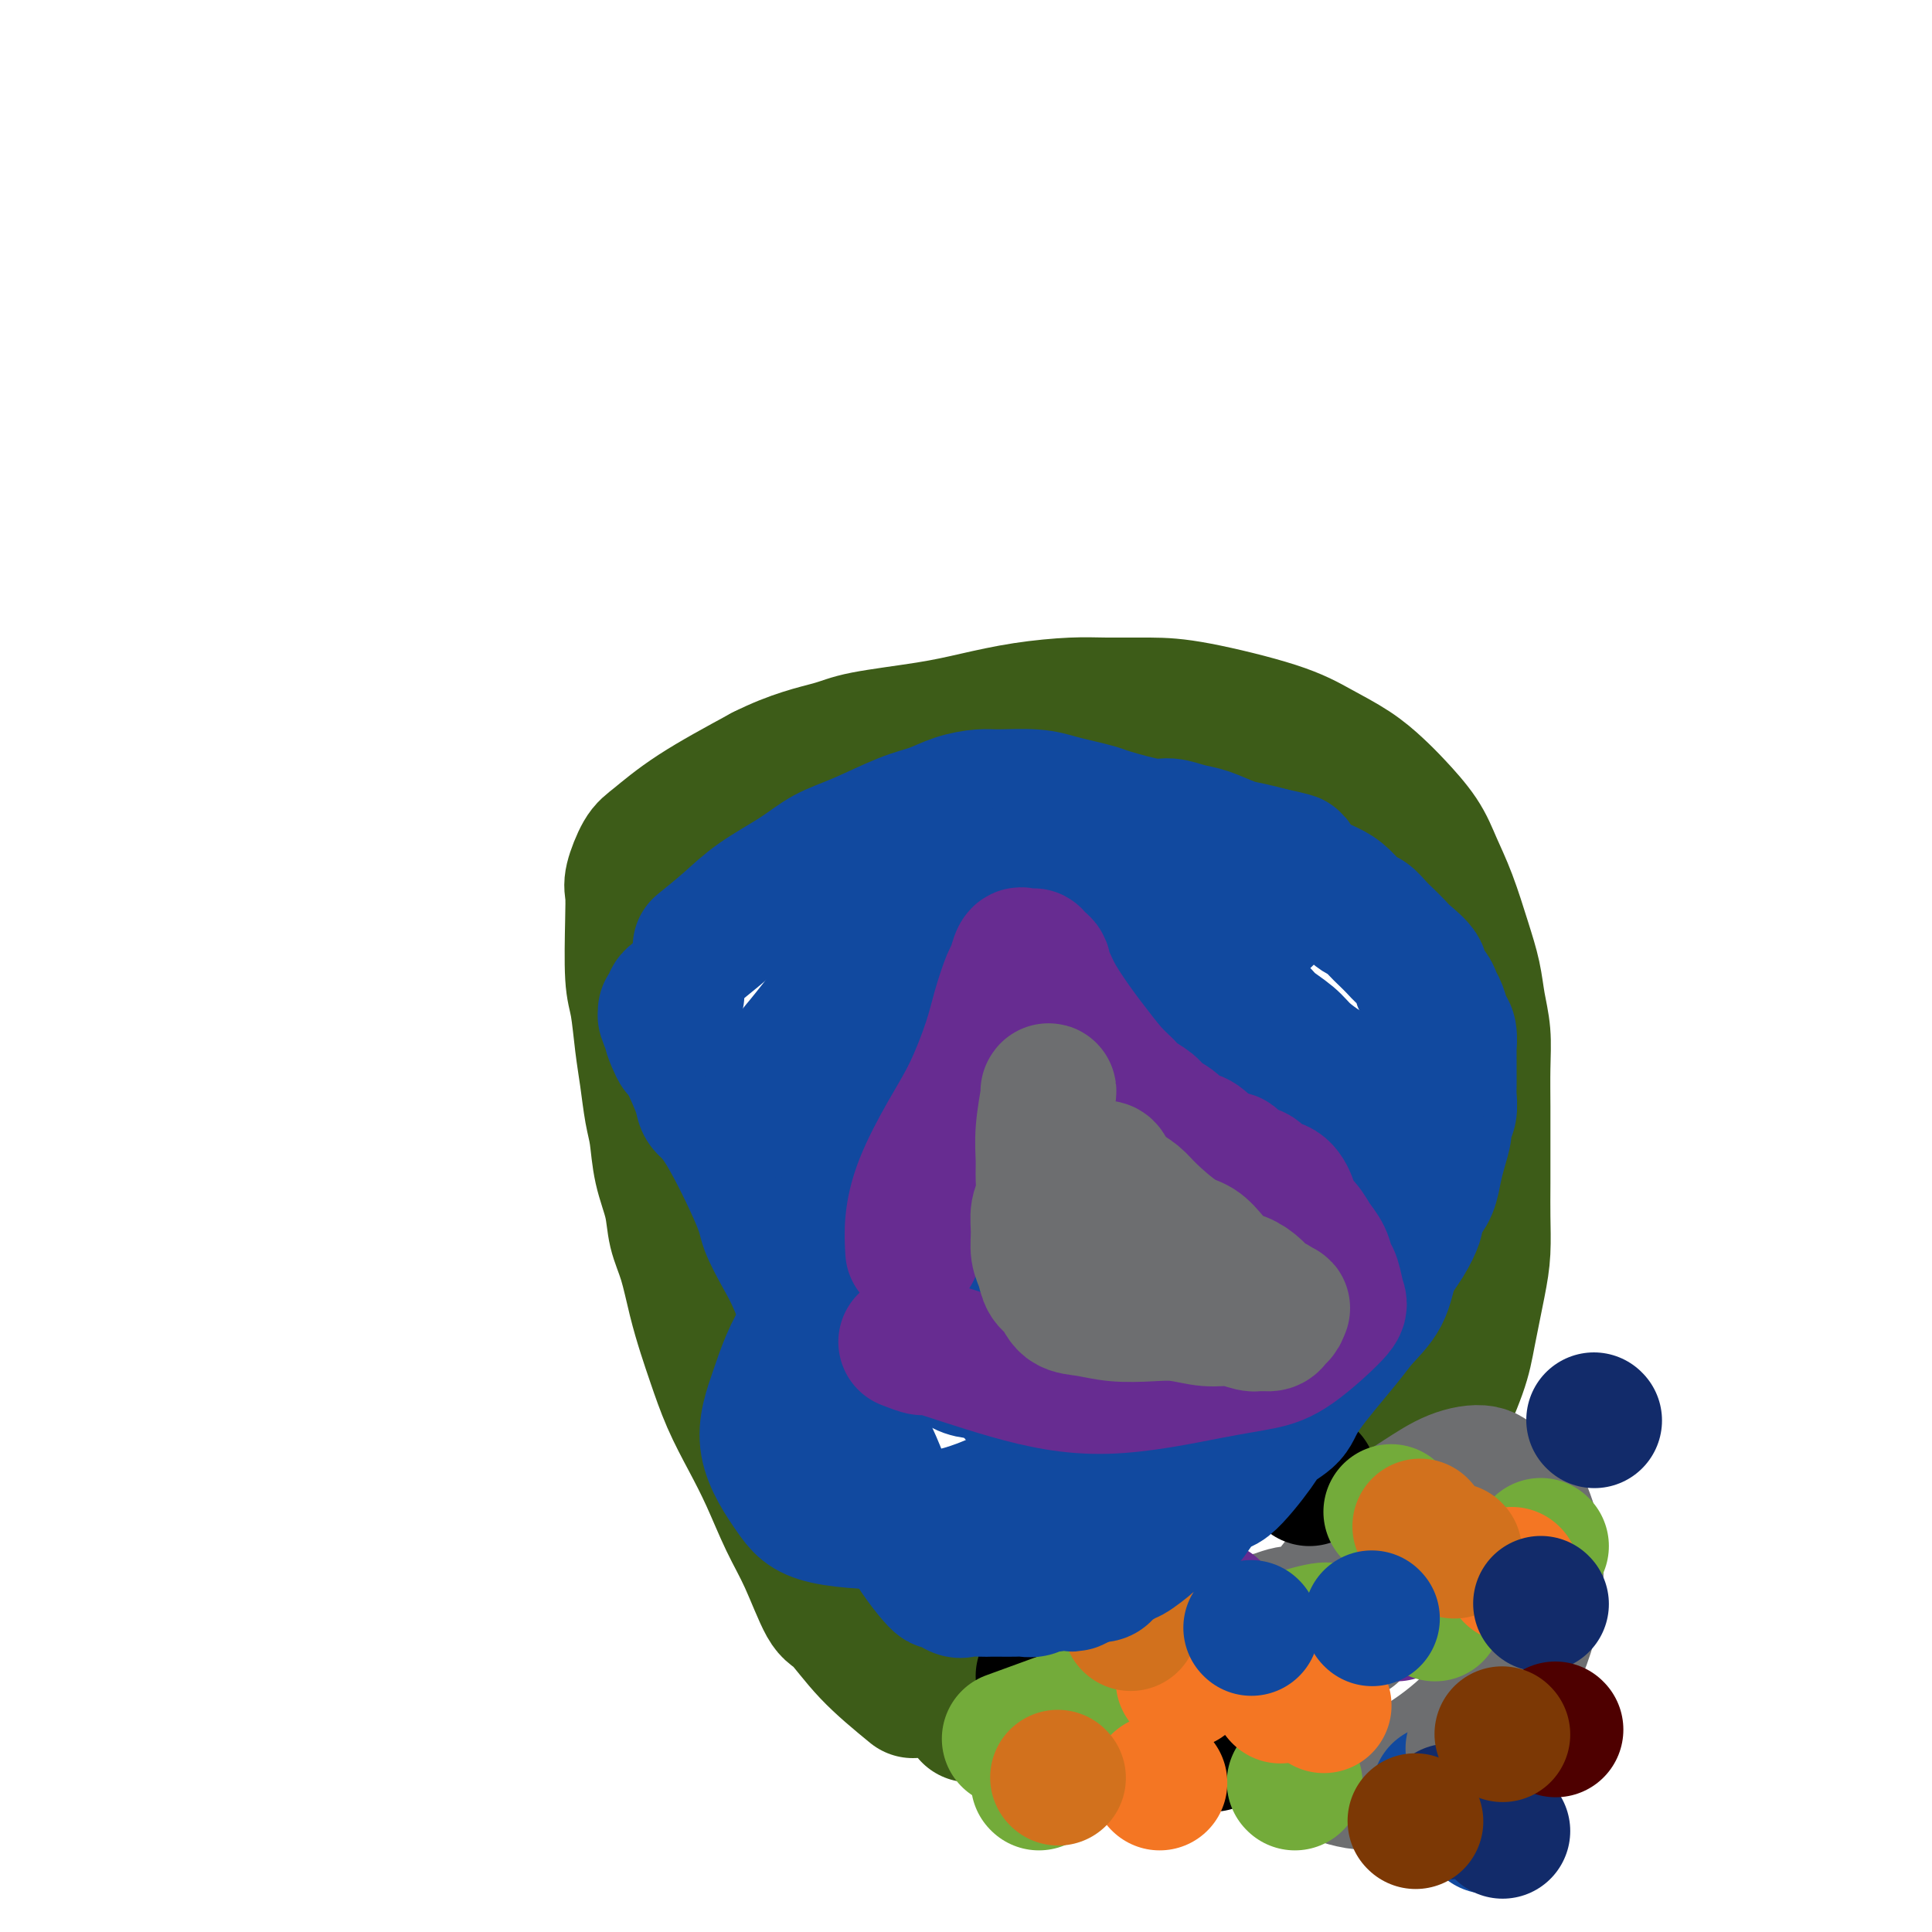 <svg viewBox='0 0 400 400' version='1.1' xmlns='http://www.w3.org/2000/svg' xmlns:xlink='http://www.w3.org/1999/xlink'><g fill='none' stroke='#3D5C18' stroke-width='28' stroke-linecap='round' stroke-linejoin='round'><path d='M189,350c-3.190,-2.619 -6.379,-5.239 -9,-8c-2.621,-2.761 -4.672,-5.664 -6,-7c-1.328,-1.336 -1.933,-1.107 -3,-3c-1.067,-1.893 -2.596,-5.910 -4,-9c-1.404,-3.090 -2.683,-5.252 -4,-8c-1.317,-2.748 -2.670,-6.081 -4,-9c-1.330,-2.919 -2.635,-5.425 -4,-8c-1.365,-2.575 -2.788,-5.219 -4,-8c-1.212,-2.781 -2.213,-5.698 -3,-8c-0.787,-2.302 -1.362,-3.989 -2,-6c-0.638,-2.011 -1.341,-4.345 -2,-7c-0.659,-2.655 -1.276,-5.631 -2,-8c-0.724,-2.369 -1.556,-4.133 -2,-6c-0.444,-1.867 -0.500,-3.838 -1,-6c-0.500,-2.162 -1.443,-4.514 -2,-7c-0.557,-2.486 -0.726,-5.106 -1,-7c-0.274,-1.894 -0.651,-3.063 -1,-5c-0.349,-1.937 -0.668,-4.642 -1,-7c-0.332,-2.358 -0.677,-4.368 -1,-7c-0.323,-2.632 -0.624,-5.885 -1,-8c-0.376,-2.115 -0.827,-3.091 -1,-6c-0.173,-2.909 -0.068,-7.749 0,-11c0.068,-3.251 0.100,-4.912 0,-6c-0.100,-1.088 -0.334,-1.604 0,-3c0.334,-1.396 1.234,-3.673 2,-5c0.766,-1.327 1.399,-1.703 3,-3c1.601,-1.297 4.172,-3.513 8,-6c3.828,-2.487 8.914,-5.243 14,-8'/><path d='M158,160c6.326,-3.203 11.142,-4.210 14,-5c2.858,-0.790 3.758,-1.364 7,-2c3.242,-0.636 8.828,-1.333 13,-2c4.172,-0.667 6.932,-1.303 10,-2c3.068,-0.697 6.446,-1.454 10,-2c3.554,-0.546 7.285,-0.881 10,-1c2.715,-0.119 4.415,-0.024 7,0c2.585,0.024 6.056,-0.024 9,0c2.944,0.024 5.361,0.120 10,1c4.639,0.880 11.499,2.544 16,4c4.501,1.456 6.644,2.706 9,4c2.356,1.294 4.924,2.634 7,4c2.076,1.366 3.661,2.759 5,4c1.339,1.241 2.431,2.329 4,4c1.569,1.671 3.614,3.926 5,6c1.386,2.074 2.111,3.967 3,6c0.889,2.033 1.941,4.204 3,7c1.059,2.796 2.126,6.215 3,9c0.874,2.785 1.555,4.936 2,7c0.445,2.064 0.655,4.043 1,6c0.345,1.957 0.824,3.894 1,6c0.176,2.106 0.047,4.381 0,7c-0.047,2.619 -0.012,5.581 0,8c0.012,2.419 0.001,4.294 0,7c-0.001,2.706 0.007,6.242 0,9c-0.007,2.758 -0.030,4.738 0,7c0.030,2.262 0.113,4.805 0,7c-0.113,2.195 -0.422,4.042 -1,7c-0.578,2.958 -1.425,7.027 -2,10c-0.575,2.973 -0.879,4.849 -2,8c-1.121,3.151 -3.061,7.575 -5,12'/><path d='M297,296c-1.950,6.523 -1.824,4.331 -3,6c-1.176,1.669 -3.653,7.201 -5,10c-1.347,2.799 -1.565,2.867 -2,4c-0.435,1.133 -1.087,3.332 -2,5c-0.913,1.668 -2.085,2.805 -4,5c-1.915,2.195 -4.571,5.446 -7,8c-2.429,2.554 -4.630,4.410 -8,6c-3.370,1.590 -7.909,2.915 -12,4c-4.091,1.085 -7.734,1.930 -11,3c-3.266,1.070 -6.155,2.364 -9,3c-2.845,0.636 -5.645,0.615 -8,1c-2.355,0.385 -4.264,1.175 -8,2c-3.736,0.825 -9.300,1.685 -12,2c-2.700,0.315 -2.534,0.085 -3,0c-0.466,-0.085 -1.562,-0.024 -2,0c-0.438,0.024 -0.219,0.012 0,0'/><path d='M195,229c1.225,-2.287 2.451,-4.574 4,-7c1.549,-2.426 3.422,-4.992 5,-7c1.578,-2.008 2.862,-3.460 4,-5c1.138,-1.540 2.131,-3.168 3,-4c0.869,-0.832 1.614,-0.867 2,-1c0.386,-0.133 0.414,-0.365 1,-1c0.586,-0.635 1.731,-1.675 2,-2c0.269,-0.325 -0.337,0.064 0,1c0.337,0.936 1.618,2.419 2,3c0.382,0.581 -0.133,0.261 1,2c1.133,1.739 3.916,5.538 5,7c1.084,1.462 0.471,0.586 2,2c1.529,1.414 5.201,5.119 7,7c1.799,1.881 1.724,1.939 3,3c1.276,1.061 3.903,3.124 5,4c1.097,0.876 0.665,0.565 1,1c0.335,0.435 1.436,1.617 2,2c0.564,0.383 0.590,-0.033 1,0c0.410,0.033 1.205,0.517 2,1'/><path d='M247,235c3.737,3.111 1.578,0.890 1,0c-0.578,-0.890 0.423,-0.449 1,0c0.577,0.449 0.728,0.905 1,1c0.272,0.095 0.665,-0.172 1,0c0.335,0.172 0.612,0.782 1,1c0.388,0.218 0.889,0.045 1,0c0.111,-0.045 -0.166,0.040 0,0c0.166,-0.040 0.777,-0.203 1,0c0.223,0.203 0.060,0.772 0,1c-0.060,0.228 -0.016,0.116 0,0c0.016,-0.116 0.004,-0.237 0,0c-0.004,0.237 -0.001,0.833 0,1c0.001,0.167 0.000,-0.095 0,0c-0.000,0.095 -0.000,0.548 0,1'/><path d='M254,240c1.089,0.778 0.311,0.222 0,0c-0.311,-0.222 -0.156,-0.111 0,0'/><path d='M195,260c8.263,0.030 16.526,0.061 20,0c3.474,-0.061 2.157,-0.212 3,0c0.843,0.212 3.844,0.789 5,1c1.156,0.211 0.465,0.057 1,0c0.535,-0.057 2.296,-0.016 3,0c0.704,0.016 0.352,0.008 0,0'/></g>
<g fill='none' stroke='#6D6E70' stroke-width='28' stroke-linecap='round' stroke-linejoin='round'><path d='M280,338c-1.025,-0.593 -2.050,-1.187 -4,-2c-1.950,-0.813 -4.824,-1.846 -7,-2c-2.176,-0.154 -3.653,0.571 -5,1c-1.347,0.429 -2.563,0.564 -4,1c-1.437,0.436 -3.093,1.175 -4,2c-0.907,0.825 -1.065,1.736 -1,3c0.065,1.264 0.352,2.880 1,5c0.648,2.120 1.658,4.745 3,7c1.342,2.255 3.015,4.140 5,6c1.985,1.860 4.283,3.695 6,5c1.717,1.305 2.855,2.079 5,3c2.145,0.921 5.299,1.989 8,2c2.701,0.011 4.948,-1.033 7,-2c2.052,-0.967 3.907,-1.855 7,-4c3.093,-2.145 7.424,-5.548 11,-10c3.576,-4.452 6.399,-9.955 8,-15c1.601,-5.045 1.981,-9.633 2,-13c0.019,-3.367 -0.324,-5.514 -1,-8c-0.676,-2.486 -1.685,-5.310 -3,-7c-1.315,-1.690 -2.934,-2.244 -4,-3c-1.066,-0.756 -1.577,-1.713 -3,-2c-1.423,-0.287 -3.757,0.098 -6,1c-2.243,0.902 -4.396,2.322 -7,4c-2.604,1.678 -5.658,3.613 -8,6c-2.342,2.387 -3.973,5.225 -6,8c-2.027,2.775 -4.449,5.487 -6,8c-1.551,2.513 -2.230,4.828 -3,7c-0.770,2.172 -1.630,4.200 -2,6c-0.370,1.800 -0.248,3.371 0,5c0.248,1.629 0.624,3.314 1,5'/><path d='M270,355c0.067,2.933 0.733,2.267 1,2c0.267,-0.267 0.133,-0.133 0,0'/></g>
<g fill='none' stroke='#000000' stroke-width='28' stroke-linecap='round' stroke-linejoin='round'><path d='M216,347c0.000,0.000 0.100,0.100 0.1,0.1'/><path d='M271,306c0.000,0.000 0.100,0.100 0.1,0.1'/><path d='M251,361c0.000,0.000 0.100,0.100 0.1,0.1'/></g>
<g fill='none' stroke='#370A53' stroke-width='28' stroke-linecap='round' stroke-linejoin='round'><path d='M262,348c0.000,0.000 0.100,0.100 0.1,0.1'/><path d='M214,327c0.000,0.000 0.100,0.100 0.1,0.1'/></g>
<g fill='none' stroke='#672C91' stroke-width='28' stroke-linecap='round' stroke-linejoin='round'><path d='M289,334c0.000,0.000 0.100,0.100 0.1,0.1'/><path d='M251,333c0.000,0.000 0.100,0.100 0.1,0.1'/></g>
<g fill='none' stroke='#73AB3A' stroke-width='28' stroke-linecap='round' stroke-linejoin='round'><path d='M268,369c0.000,0.000 0.100,0.100 0.1,0.1'/><path d='M215,369c0.000,0.000 0.100,0.100 0.1,0.1'/><path d='M209,360c22.533,-8.222 45.067,-16.444 56,-20c10.933,-3.556 10.267,-2.444 10,-2c-0.267,0.444 -0.133,0.222 0,0'/><path d='M297,334c0.000,0.000 0.100,0.100 0.1,0.1'/><path d='M319,320c0.000,0.000 0.100,0.100 0.1,0.1'/><path d='M288,313c0.000,0.000 0.100,0.100 0.1,0.1'/><path d='M261,340c0.000,0.000 0.100,0.100 0.1,0.1'/></g>
<g fill='none' stroke='#F47623' stroke-width='28' stroke-linecap='round' stroke-linejoin='round'><path d='M265,351c0.000,0.000 0.100,0.100 0.1,0.1'/><path d='M240,369c0.000,0.000 0.100,0.100 0.1,0.1'/><path d='M274,353c0.000,0.000 0.100,0.100 0.1,0.1'/><path d='M313,326c0.000,0.000 0.100,0.100 0.1,0.1'/><path d='M252,341c0.000,0.000 0.100,0.100 0.1,0.1'/><path d='M245,348c0.000,0.000 0.100,0.100 0.1,0.1'/></g>
<g fill='none' stroke='#D2711D' stroke-width='28' stroke-linecap='round' stroke-linejoin='round'><path d='M219,368c0.000,0.000 0.100,0.100 0.1,0.1'/><path d='M234,336c0.000,0.000 0.100,0.100 0.1,0.1'/><path d='M301,321c0.000,0.000 0.100,0.100 0.1,0.1'/><path d='M294,316c0.000,0.000 0.100,0.100 0.1,0.1'/></g>
<g fill='none' stroke='#11499F' stroke-width='28' stroke-linecap='round' stroke-linejoin='round'><path d='M259,337c0.000,0.000 0.100,0.100 0.1,0.1'/><path d='M145,196c2.061,-1.671 4.122,-3.341 6,-5c1.878,-1.659 3.572,-3.305 6,-5c2.428,-1.695 5.590,-3.437 8,-5c2.410,-1.563 4.068,-2.947 6,-4c1.932,-1.053 4.138,-1.774 7,-3c2.862,-1.226 6.380,-2.955 9,-4c2.620,-1.045 4.342,-1.405 6,-2c1.658,-0.595 3.251,-1.424 5,-2c1.749,-0.576 3.653,-0.897 5,-1c1.347,-0.103 2.137,0.014 4,0c1.863,-0.014 4.801,-0.160 7,0c2.199,0.160 3.660,0.625 5,1c1.340,0.375 2.560,0.660 4,1c1.440,0.340 3.102,0.735 4,1c0.898,0.265 1.032,0.399 3,1c1.968,0.601 5.769,1.670 8,2c2.231,0.330 2.893,-0.080 4,0c1.107,0.080 2.658,0.651 4,1c1.342,0.349 2.473,0.475 4,1c1.527,0.525 3.450,1.449 5,2c1.550,0.551 2.729,0.729 4,1c1.271,0.271 2.636,0.636 4,1'/><path d='M263,177c9.300,1.987 2.549,0.954 1,1c-1.549,0.046 2.102,1.172 4,2c1.898,0.828 2.041,1.359 3,2c0.959,0.641 2.732,1.393 4,2c1.268,0.607 2.030,1.069 3,2c0.970,0.931 2.147,2.333 3,3c0.853,0.667 1.382,0.600 2,1c0.618,0.400 1.326,1.266 2,2c0.674,0.734 1.313,1.337 2,2c0.687,0.663 1.420,1.385 2,2c0.580,0.615 1.006,1.124 2,2c0.994,0.876 2.557,2.120 3,3c0.443,0.880 -0.232,1.394 0,2c0.232,0.606 1.372,1.302 2,2c0.628,0.698 0.743,1.399 1,2c0.257,0.601 0.657,1.102 1,2c0.343,0.898 0.628,2.194 1,3c0.372,0.806 0.832,1.121 1,2c0.168,0.879 0.045,2.323 0,3c-0.045,0.677 -0.012,0.589 0,1c0.012,0.411 0.004,1.321 0,2c-0.004,0.679 -0.005,1.127 0,2c0.005,0.873 0.016,2.172 0,3c-0.016,0.828 -0.060,1.187 0,2c0.060,0.813 0.223,2.082 0,3c-0.223,0.918 -0.833,1.484 -1,2c-0.167,0.516 0.107,0.981 0,2c-0.107,1.019 -0.596,2.593 -1,4c-0.404,1.407 -0.724,2.648 -1,4c-0.276,1.352 -0.507,2.815 -1,4c-0.493,1.185 -1.246,2.093 -2,3'/><path d='M294,249c-1.077,3.663 -0.771,3.320 -1,4c-0.229,0.680 -0.993,2.385 -2,4c-1.007,1.615 -2.256,3.142 -3,5c-0.744,1.858 -0.984,4.048 -2,6c-1.016,1.952 -2.808,3.667 -4,5c-1.192,1.333 -1.786,2.284 -4,5c-2.214,2.716 -6.050,7.195 -8,10c-1.950,2.805 -2.015,3.934 -3,5c-0.985,1.066 -2.891,2.068 -4,3c-1.109,0.932 -1.422,1.794 -3,4c-1.578,2.206 -4.419,5.757 -6,7c-1.581,1.243 -1.900,0.178 -3,1c-1.100,0.822 -2.982,3.530 -4,5c-1.018,1.470 -1.173,1.701 -2,2c-0.827,0.299 -2.327,0.666 -3,1c-0.673,0.334 -0.520,0.635 -1,1c-0.480,0.365 -1.595,0.794 -2,1c-0.405,0.206 -0.101,0.188 -1,1c-0.899,0.812 -3.000,2.455 -4,3c-1.000,0.545 -0.897,-0.008 -1,0c-0.103,0.008 -0.412,0.576 -1,1c-0.588,0.424 -1.456,0.705 -2,1c-0.544,0.295 -0.764,0.605 -1,1c-0.236,0.395 -0.487,0.876 -1,1c-0.513,0.124 -1.290,-0.107 -2,0c-0.710,0.107 -1.355,0.554 -2,1'/><path d='M224,327c-3.363,1.852 -1.271,0.481 -1,0c0.271,-0.481 -1.278,-0.073 -2,0c-0.722,0.073 -0.616,-0.191 -1,0c-0.384,0.191 -1.257,0.836 -2,1c-0.743,0.164 -1.358,-0.152 -2,0c-0.642,0.152 -1.313,0.773 -2,1c-0.687,0.227 -1.390,0.061 -2,0c-0.610,-0.061 -1.126,-0.017 -2,0c-0.874,0.017 -2.105,0.007 -3,0c-0.895,-0.007 -1.453,-0.011 -2,0c-0.547,0.011 -1.083,0.038 -2,0c-0.917,-0.038 -2.215,-0.141 -3,0c-0.785,0.141 -1.059,0.526 -2,0c-0.941,-0.526 -2.551,-1.962 -3,-2c-0.449,-0.038 0.263,1.323 -1,0c-1.263,-1.323 -4.500,-5.331 -7,-10c-2.500,-4.669 -4.262,-9.998 -6,-14c-1.738,-4.002 -3.451,-6.676 -5,-10c-1.549,-3.324 -2.934,-7.299 -4,-10c-1.066,-2.701 -1.814,-4.127 -3,-7c-1.186,-2.873 -2.809,-7.192 -4,-10c-1.191,-2.808 -1.948,-4.103 -3,-6c-1.052,-1.897 -2.399,-4.395 -3,-6c-0.601,-1.605 -0.457,-2.317 -2,-6c-1.543,-3.683 -4.775,-10.338 -7,-14c-2.225,-3.662 -3.445,-4.332 -4,-5c-0.555,-0.668 -0.444,-1.334 -1,-3c-0.556,-1.666 -1.778,-4.333 -3,-7'/><path d='M142,219c-7.350,-15.743 -3.224,-6.102 -2,-3c1.224,3.102 -0.453,-0.335 -1,-2c-0.547,-1.665 0.034,-1.559 0,-2c-0.034,-0.441 -0.685,-1.428 -1,-2c-0.315,-0.572 -0.294,-0.728 0,-1c0.294,-0.272 0.862,-0.661 1,-1c0.138,-0.339 -0.155,-0.630 0,-1c0.155,-0.370 0.759,-0.820 1,-1c0.241,-0.180 0.121,-0.090 0,0'/><path d='M158,230c0.404,-0.391 0.807,-0.783 2,-3c1.193,-2.217 3.175,-6.260 4,-8c0.825,-1.740 0.495,-1.176 2,-3c1.505,-1.824 4.847,-6.035 7,-9c2.153,-2.965 3.116,-4.685 4,-6c0.884,-1.315 1.688,-2.226 3,-4c1.312,-1.774 3.132,-4.412 5,-6c1.868,-1.588 3.784,-2.127 5,-3c1.216,-0.873 1.731,-2.081 3,-3c1.269,-0.919 3.292,-1.549 5,-2c1.708,-0.451 3.099,-0.721 5,-1c1.901,-0.279 4.311,-0.566 6,-1c1.689,-0.434 2.658,-1.015 4,-1c1.342,0.015 3.056,0.627 5,1c1.944,0.373 4.117,0.506 6,1c1.883,0.494 3.474,1.348 5,2c1.526,0.652 2.986,1.103 5,2c2.014,0.897 4.581,2.242 6,3c1.419,0.758 1.691,0.931 3,2c1.309,1.069 3.654,3.035 6,5'/><path d='M249,196c3.788,2.310 0.757,1.084 0,1c-0.757,-0.084 0.760,0.975 2,2c1.240,1.025 2.203,2.017 3,3c0.797,0.983 1.428,1.957 2,3c0.572,1.043 1.086,2.155 2,3c0.914,0.845 2.230,1.424 3,2c0.770,0.576 0.996,1.150 2,2c1.004,0.850 2.787,1.976 4,3c1.213,1.024 1.857,1.947 3,3c1.143,1.053 2.785,2.237 4,3c1.215,0.763 2.002,1.107 3,2c0.998,0.893 2.206,2.337 3,3c0.794,0.663 1.172,0.545 2,1c0.828,0.455 2.106,1.484 3,2c0.894,0.516 1.405,0.519 2,1c0.595,0.481 1.273,1.438 2,2c0.727,0.562 1.501,0.728 2,1c0.499,0.272 0.722,0.650 1,1c0.278,0.350 0.611,0.671 1,1c0.389,0.329 0.833,0.667 1,1c0.167,0.333 0.058,0.662 0,1c-0.058,0.338 -0.063,0.687 0,1c0.063,0.313 0.196,0.591 0,1c-0.196,0.409 -0.721,0.949 -1,1c-0.279,0.051 -0.312,-0.388 -1,0c-0.688,0.388 -2.031,1.605 -3,2c-0.969,0.395 -1.562,-0.030 -2,0c-0.438,0.030 -0.719,0.515 -1,1'/><path d='M286,243c-1.368,1.018 -0.788,0.061 -1,0c-0.212,-0.061 -1.214,0.772 -2,1c-0.786,0.228 -1.354,-0.149 -2,0c-0.646,0.149 -1.370,0.824 -2,1c-0.630,0.176 -1.166,-0.146 -2,0c-0.834,0.146 -1.967,0.761 -3,1c-1.033,0.239 -1.966,0.103 -3,0c-1.034,-0.103 -2.167,-0.172 -3,0c-0.833,0.172 -1.364,0.586 -2,1c-0.636,0.414 -1.377,0.829 -2,1c-0.623,0.171 -1.127,0.098 -2,0c-0.873,-0.098 -2.116,-0.222 -3,0c-0.884,0.222 -1.408,0.789 -2,1c-0.592,0.211 -1.253,0.067 -2,0c-0.747,-0.067 -1.580,-0.056 -2,0c-0.420,0.056 -0.428,0.156 -2,0c-1.572,-0.156 -4.707,-0.570 -6,-1c-1.293,-0.430 -0.742,-0.877 -1,-1c-0.258,-0.123 -1.325,0.077 -2,0c-0.675,-0.077 -0.958,-0.430 -2,-1c-1.042,-0.570 -2.845,-1.357 -4,-2c-1.155,-0.643 -1.664,-1.142 -3,-2c-1.336,-0.858 -3.499,-2.075 -5,-3c-1.501,-0.925 -2.342,-1.557 -3,-2c-0.658,-0.443 -1.135,-0.696 -2,-1c-0.865,-0.304 -2.117,-0.659 -3,-1c-0.883,-0.341 -1.395,-0.669 -2,-1c-0.605,-0.331 -1.302,-0.666 -2,-1'/><path d='M216,233c-5.592,-2.701 -2.072,-1.453 -1,-1c1.072,0.453 -0.304,0.110 -1,0c-0.696,-0.110 -0.711,0.011 -1,0c-0.289,-0.011 -0.850,-0.155 -1,0c-0.150,0.155 0.112,0.609 0,1c-0.112,0.391 -0.596,0.720 -1,1c-0.404,0.280 -0.726,0.512 -1,1c-0.274,0.488 -0.500,1.233 -1,2c-0.500,0.767 -1.274,1.555 -2,2c-0.726,0.445 -1.404,0.548 -2,1c-0.596,0.452 -1.112,1.255 -2,2c-0.888,0.745 -2.149,1.432 -3,2c-0.851,0.568 -1.290,1.016 -3,2c-1.710,0.984 -4.689,2.502 -6,3c-1.311,0.498 -0.952,-0.024 -1,0c-0.048,0.024 -0.503,0.595 -1,1c-0.497,0.405 -1.036,0.645 -2,1c-0.964,0.355 -2.352,0.824 -3,1c-0.648,0.176 -0.555,0.058 -1,0c-0.445,-0.058 -1.429,-0.058 -2,0c-0.571,0.058 -0.730,0.173 -1,0c-0.270,-0.173 -0.650,-0.633 -1,-1c-0.350,-0.367 -0.668,-0.640 -1,-1c-0.332,-0.360 -0.677,-0.806 -1,-1c-0.323,-0.194 -0.623,-0.134 -1,-1c-0.377,-0.866 -0.832,-2.656 -1,-4c-0.168,-1.344 -0.048,-2.241 0,-3c0.048,-0.759 0.024,-1.379 0,-2'/><path d='M175,239c0.004,-2.110 0.514,-2.886 1,-4c0.486,-1.114 0.948,-2.566 1,-4c0.052,-1.434 -0.307,-2.849 0,-4c0.307,-1.151 1.281,-2.036 2,-3c0.719,-0.964 1.185,-2.006 2,-3c0.815,-0.994 1.981,-1.941 3,-3c1.019,-1.059 1.891,-2.230 3,-3c1.109,-0.770 2.456,-1.138 4,-2c1.544,-0.862 3.284,-2.217 5,-3c1.716,-0.783 3.407,-0.993 5,-1c1.593,-0.007 3.086,0.191 5,0c1.914,-0.191 4.247,-0.770 6,-1c1.753,-0.230 2.925,-0.110 6,0c3.075,0.110 8.051,0.210 11,0c2.949,-0.210 3.869,-0.729 5,-1c1.131,-0.271 2.474,-0.294 4,0c1.526,0.294 3.237,0.905 4,1c0.763,0.095 0.579,-0.325 2,0c1.421,0.325 4.445,1.396 6,2c1.555,0.604 1.639,0.741 2,1c0.361,0.259 1.000,0.639 2,2c1.000,1.361 2.362,3.702 3,5c0.638,1.298 0.551,1.554 1,2c0.449,0.446 1.432,1.081 2,2c0.568,0.919 0.719,2.123 1,3c0.281,0.877 0.691,1.429 1,2c0.309,0.571 0.517,1.163 1,2c0.483,0.837 1.242,1.918 2,3'/><path d='M265,232c2.441,3.759 1.044,2.156 1,2c-0.044,-0.156 1.267,1.133 2,2c0.733,0.867 0.890,1.310 2,2c1.110,0.690 3.174,1.626 4,2c0.826,0.374 0.413,0.187 0,0'/><path d='M261,232c-1.344,-0.262 -2.687,-0.524 -4,-1c-1.313,-0.476 -2.594,-1.165 -9,0c-6.406,1.165 -17.935,4.183 -27,7c-9.065,2.817 -15.666,5.431 -22,9c-6.334,3.569 -12.400,8.092 -18,13c-5.600,4.908 -10.736,10.201 -14,15c-3.264,4.799 -4.658,9.105 -6,13c-1.342,3.895 -2.631,7.377 -2,11c0.631,3.623 3.183,7.385 5,10c1.817,2.615 2.899,4.084 7,5c4.101,0.916 11.220,1.280 17,1c5.780,-0.280 10.221,-1.206 15,-3c4.779,-1.794 9.894,-4.458 15,-7c5.106,-2.542 10.201,-4.963 15,-8c4.799,-3.037 9.302,-6.689 13,-11c3.698,-4.311 6.590,-9.279 9,-15c2.410,-5.721 4.338,-12.193 5,-18c0.662,-5.807 0.059,-10.948 -1,-16c-1.059,-5.052 -2.574,-10.014 -5,-14c-2.426,-3.986 -5.763,-6.995 -8,-9c-2.237,-2.005 -3.373,-3.005 -7,-3c-3.627,0.005 -9.744,1.014 -15,3c-5.256,1.986 -9.652,4.948 -14,9c-4.348,4.052 -8.650,9.195 -12,15c-3.350,5.805 -5.748,12.274 -7,18c-1.252,5.726 -1.356,10.710 0,15c1.356,4.290 4.173,7.886 6,10c1.827,2.114 2.665,2.747 6,3c3.335,0.253 9.168,0.127 15,0'/><path d='M218,284c4.187,0.154 4.154,-0.961 7,-3c2.846,-2.039 8.571,-5.000 13,-8c4.429,-3.000 7.563,-6.037 11,-11c3.437,-4.963 7.176,-11.851 9,-16c1.824,-4.149 1.733,-5.561 2,-7c0.267,-1.439 0.892,-2.907 0,-5c-0.892,-2.093 -3.300,-4.812 -5,-6c-1.700,-1.188 -2.693,-0.846 -7,1c-4.307,1.846 -11.929,5.195 -18,10c-6.071,4.805 -10.592,11.068 -14,16c-3.408,4.932 -5.702,8.535 -6,13c-0.298,4.465 1.401,9.793 1,14c-0.401,4.207 -2.902,7.294 3,9c5.902,1.706 20.206,2.032 28,-1c7.794,-3.032 9.077,-9.422 11,-15c1.923,-5.578 4.485,-10.346 4,-19c-0.485,-8.654 -4.017,-21.196 -6,-28c-1.983,-6.804 -2.416,-7.872 -3,-9c-0.584,-1.128 -1.320,-2.316 -2,-3c-0.680,-0.684 -1.306,-0.864 -2,-1c-0.694,-0.136 -1.456,-0.229 -2,0c-0.544,0.229 -0.870,0.780 -1,1c-0.130,0.220 -0.065,0.110 0,0'/><path d='M197,248c2.726,-2.303 5.451,-4.606 6,-5c0.549,-0.394 -1.080,1.121 6,-5c7.080,-6.121 22.868,-19.879 35,-31c12.132,-11.121 20.609,-19.606 24,-23c3.391,-3.394 1.695,-1.697 0,0'/></g>
<g fill='none' stroke='#672C91' stroke-width='28' stroke-linecap='round' stroke-linejoin='round'><path d='M189,259c-0.108,-1.879 -0.215,-3.758 0,-6c0.215,-2.242 0.753,-4.849 2,-8c1.247,-3.151 3.202,-6.848 5,-10c1.798,-3.152 3.437,-5.759 5,-9c1.563,-3.241 3.049,-7.114 4,-10c0.951,-2.886 1.368,-4.784 2,-7c0.632,-2.216 1.478,-4.752 2,-6c0.522,-1.248 0.718,-1.210 1,-2c0.282,-0.790 0.649,-2.409 1,-3c0.351,-0.591 0.685,-0.156 1,0c0.315,0.156 0.610,0.031 1,0c0.390,-0.031 0.874,0.033 1,0c0.126,-0.033 -0.107,-0.162 0,0c0.107,0.162 0.555,0.613 1,1c0.445,0.387 0.889,0.708 1,1c0.111,0.292 -0.110,0.554 0,1c0.110,0.446 0.549,1.074 1,2c0.451,0.926 0.912,2.149 2,4c1.088,1.851 2.804,4.330 4,6c1.196,1.670 1.871,2.530 3,4c1.129,1.470 2.710,3.549 4,5c1.290,1.451 2.289,2.275 3,3c0.711,0.725 1.134,1.350 2,2c0.866,0.650 2.174,1.324 3,2c0.826,0.676 1.169,1.352 2,2c0.831,0.648 2.151,1.266 3,2c0.849,0.734 1.229,1.582 2,2c0.771,0.418 1.935,0.405 3,1c1.065,0.595 2.033,1.797 3,3'/><path d='M251,239c4.076,2.743 3.767,1.101 4,1c0.233,-0.101 1.008,1.341 2,2c0.992,0.659 2.201,0.537 3,1c0.799,0.463 1.187,1.513 2,2c0.813,0.487 2.052,0.413 3,1c0.948,0.587 1.606,1.836 2,3c0.394,1.164 0.525,2.241 1,3c0.475,0.759 1.293,1.198 2,2c0.707,0.802 1.303,1.966 2,3c0.697,1.034 1.496,1.939 2,3c0.504,1.061 0.713,2.280 1,3c0.287,0.720 0.653,0.942 1,2c0.347,1.058 0.675,2.953 1,4c0.325,1.047 0.648,1.246 -1,3c-1.648,1.754 -5.267,5.063 -8,7c-2.733,1.937 -4.580,2.504 -7,3c-2.420,0.496 -5.412,0.922 -11,2c-5.588,1.078 -13.771,2.807 -21,3c-7.229,0.193 -13.503,-1.150 -20,-3c-6.497,-1.850 -13.216,-4.207 -16,-5c-2.784,-0.793 -1.634,-0.021 -2,0c-0.366,0.021 -2.247,-0.708 -3,-1c-0.753,-0.292 -0.376,-0.146 0,0'/></g>
<g fill='none' stroke='#6D6E70' stroke-width='28' stroke-linecap='round' stroke-linejoin='round'><path d='M217,226c0.114,-0.213 0.228,-0.426 0,1c-0.228,1.426 -0.797,4.492 -1,7c-0.203,2.508 -0.040,4.459 0,6c0.040,1.541 -0.043,2.671 0,4c0.043,1.329 0.211,2.859 0,4c-0.211,1.141 -0.801,1.895 -1,3c-0.199,1.105 -0.009,2.560 0,4c0.009,1.440 -0.165,2.866 0,4c0.165,1.134 0.668,1.977 1,3c0.332,1.023 0.494,2.225 1,3c0.506,0.775 1.355,1.122 2,2c0.645,0.878 1.087,2.287 2,3c0.913,0.713 2.298,0.731 4,1c1.702,0.269 3.721,0.789 6,1c2.279,0.211 4.816,0.113 7,0c2.184,-0.113 4.013,-0.241 6,0c1.987,0.241 4.133,0.850 6,1c1.867,0.150 3.456,-0.159 5,0c1.544,0.159 3.044,0.786 4,1c0.956,0.214 1.367,0.016 2,0c0.633,-0.016 1.489,0.150 2,0c0.511,-0.150 0.676,-0.617 1,-1c0.324,-0.383 0.807,-0.681 1,-1c0.193,-0.319 0.097,-0.660 0,-1'/><path d='M265,271c0.962,-0.413 0.368,0.054 0,0c-0.368,-0.054 -0.510,-0.629 -1,-1c-0.490,-0.371 -1.327,-0.539 -2,-1c-0.673,-0.461 -1.180,-1.216 -2,-2c-0.820,-0.784 -1.952,-1.597 -3,-2c-1.048,-0.403 -2.010,-0.397 -3,-1c-0.990,-0.603 -2.007,-1.814 -3,-3c-0.993,-1.186 -1.960,-2.348 -3,-3c-1.040,-0.652 -2.152,-0.793 -4,-2c-1.848,-1.207 -4.431,-3.480 -6,-5c-1.569,-1.520 -2.123,-2.288 -3,-3c-0.877,-0.712 -2.078,-1.368 -3,-2c-0.922,-0.632 -1.567,-1.242 -2,-2c-0.433,-0.758 -0.655,-1.666 -1,-2c-0.345,-0.334 -0.813,-0.096 -1,0c-0.187,0.096 -0.094,0.048 0,0'/></g>
<g fill='none' stroke='#11499F' stroke-width='28' stroke-linecap='round' stroke-linejoin='round'><path d='M298,371c0.000,0.000 0.100,0.100 0.1,0.1'/><path d='M308,378c0.000,0.000 0.100,0.100 0.1,0.1'/></g>
<g fill='none' stroke='#6D6E70' stroke-width='28' stroke-linecap='round' stroke-linejoin='round'><path d='M305,362c0.000,0.000 0.100,0.100 0.1,0.1'/></g>
<g fill='none' stroke='#122B6A' stroke-width='28' stroke-linecap='round' stroke-linejoin='round'><path d='M311,379c0.000,0.000 0.100,0.100 0.1,0.1'/><path d='M300,375c0.000,0.000 0.100,0.100 0.1,0.1'/><path d='M319,332c0.000,0.000 0.100,0.100 0.1,0.1'/><path d='M330,294c0.000,0.000 0.100,0.100 0.1,0.1'/></g>
<g fill='none' stroke='#11499F' stroke-width='28' stroke-linecap='round' stroke-linejoin='round'><path d='M284,335c0.000,0.000 0.100,0.100 0.1,0.1'/></g>
<g fill='none' stroke='#4E0000' stroke-width='28' stroke-linecap='round' stroke-linejoin='round'><path d='M322,358c0.000,0.000 0.100,0.100 0.1,0.1'/></g>
<g fill='none' stroke='#7C3805' stroke-width='28' stroke-linecap='round' stroke-linejoin='round'><path d='M293,377c0.000,0.000 0.100,0.100 0.1,0.1'/><path d='M311,359c0.000,0.000 0.100,0.100 0.1,0.1'/></g>
</svg>